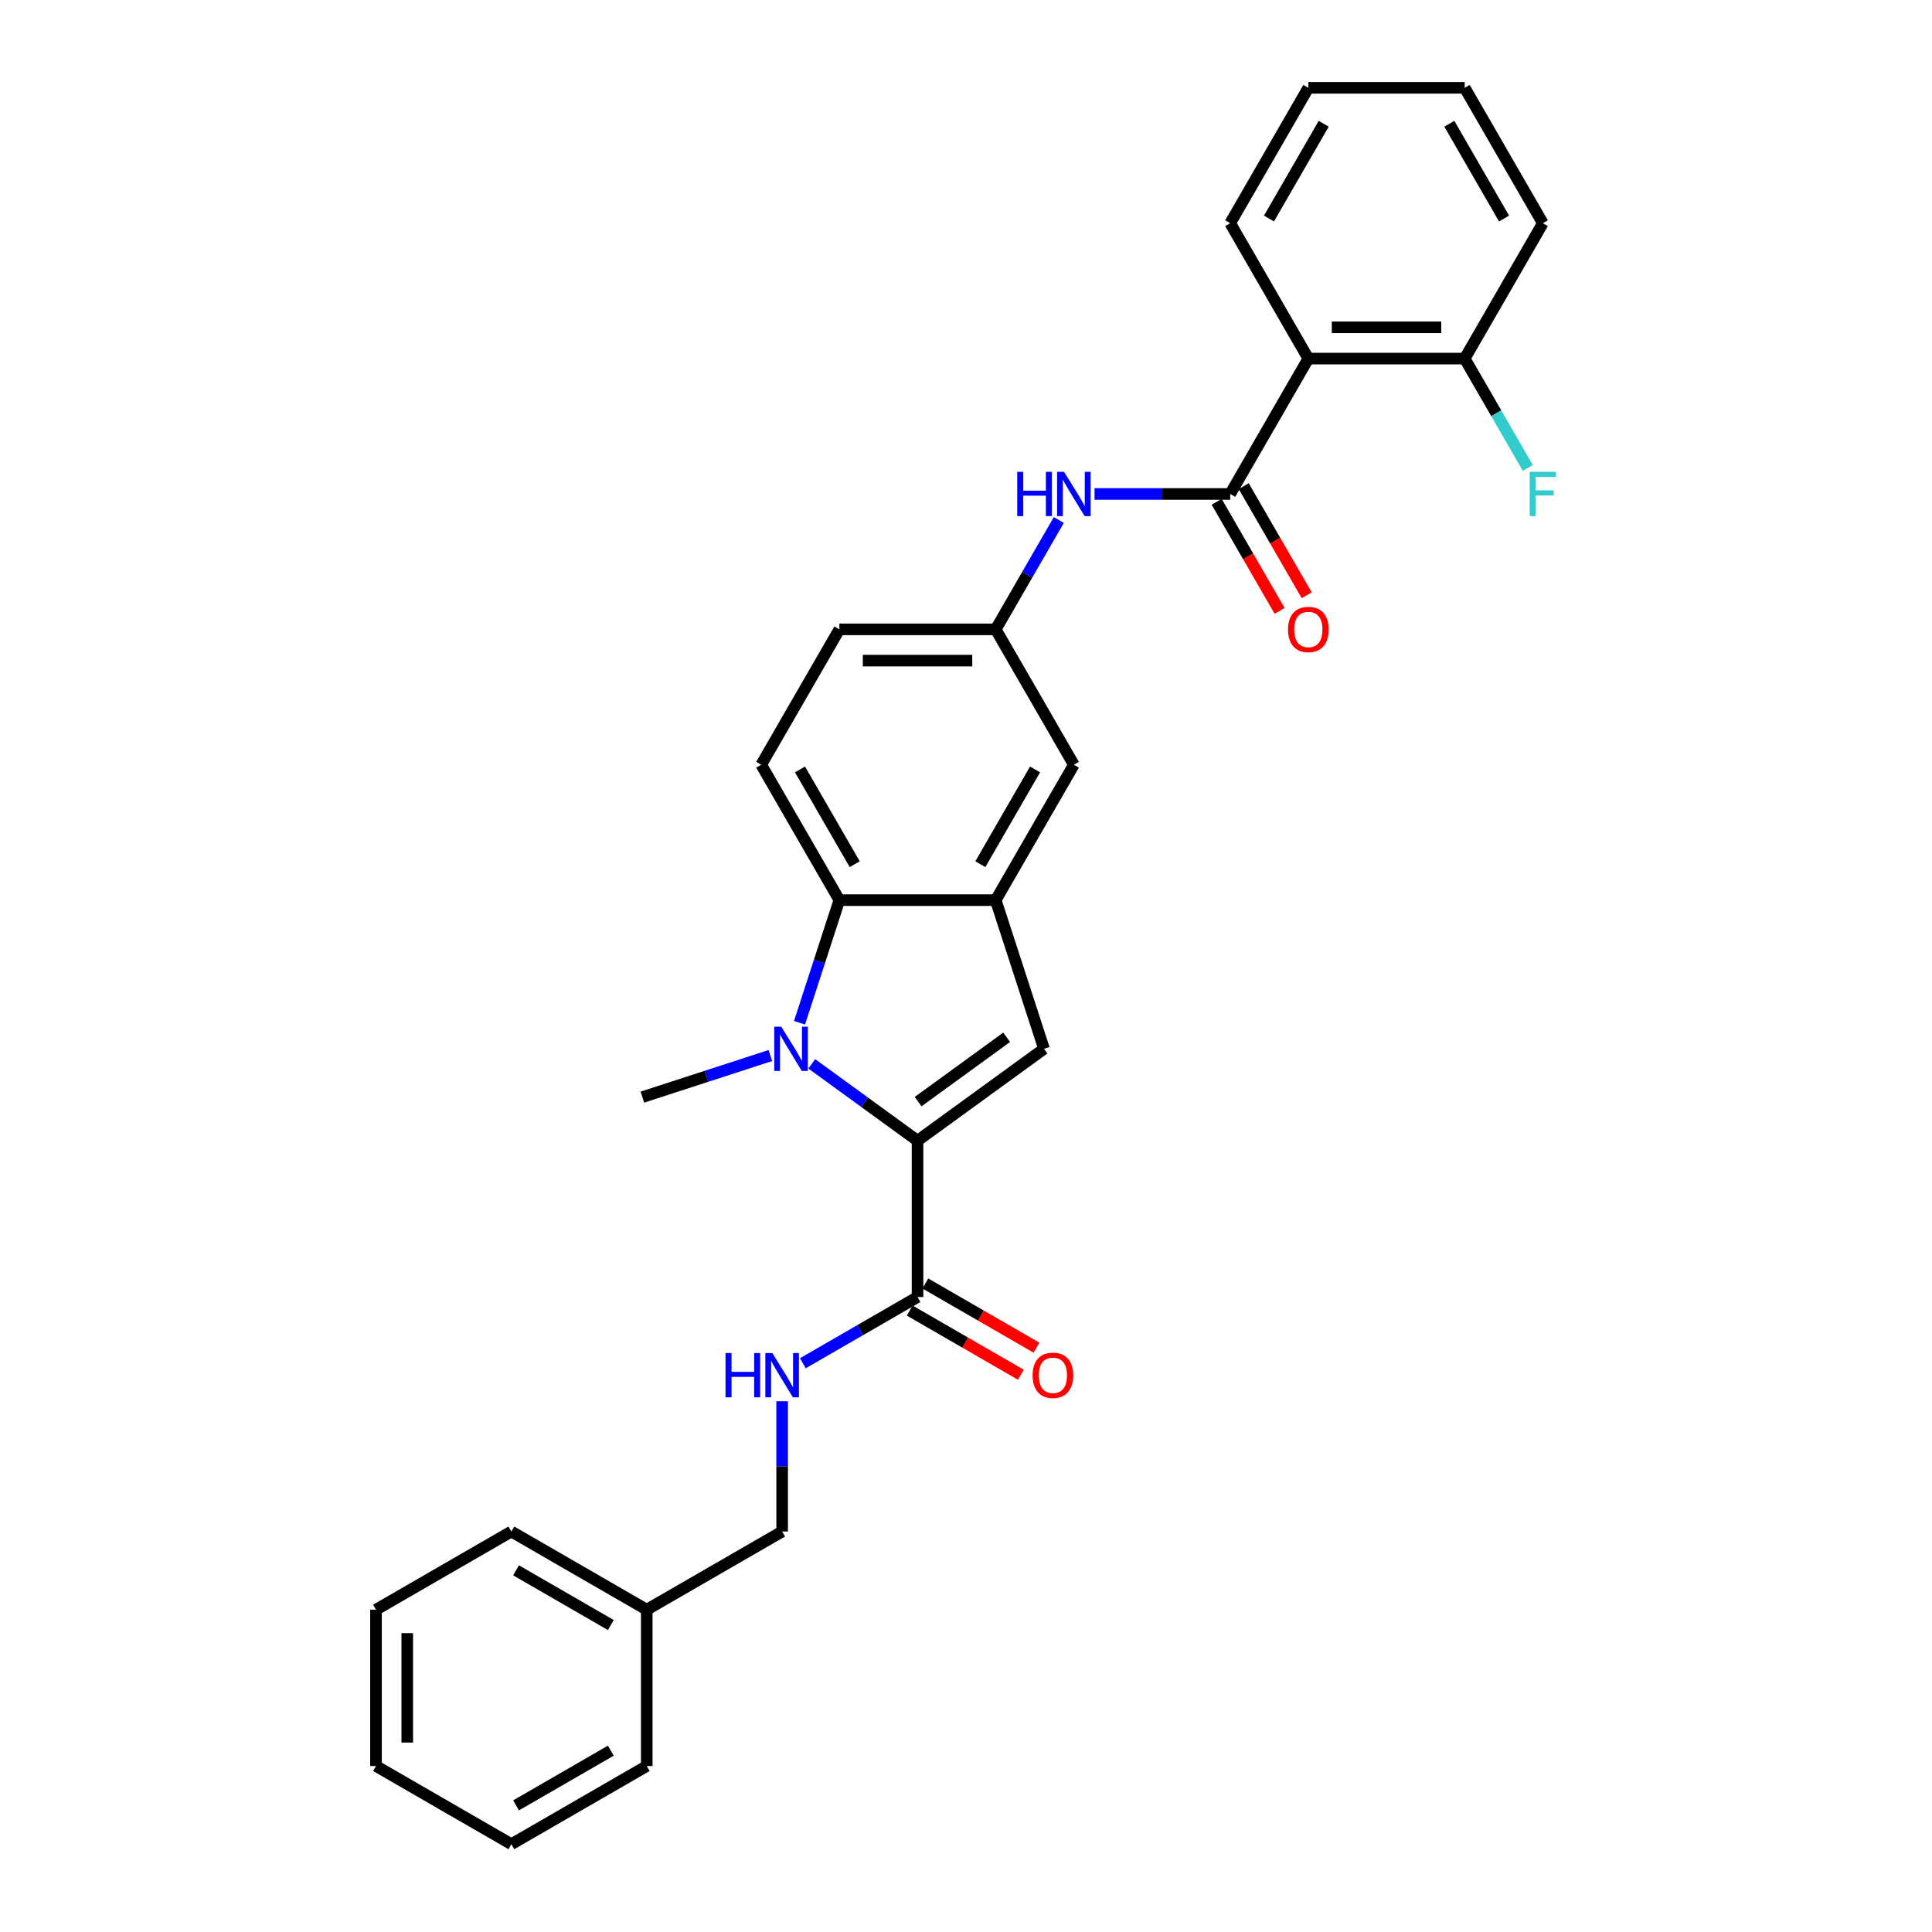 <?xml version='1.0' encoding='iso-8859-1'?>
<svg version='1.1' baseProfile='full'
              xmlns='http://www.w3.org/2000/svg'
                      xmlns:rdkit='http://www.rdkit.org/xml'
                      xmlns:xlink='http://www.w3.org/1999/xlink'
                  xml:space='preserve'
width='1000px' height='1000px' viewBox='0 0 1000 1000'>
<!-- END OF HEADER -->
<rect style='opacity:1.0;fill:#FFFFFF;stroke:none' width='1000' height='1000' x='0' y='0'> </rect>
<path class='bond-0' d='M 555.828,395.831 L 515.37,465.906' style='fill:none;fill-rule:evenodd;stroke:#000000;stroke-width:6px;stroke-linecap:butt;stroke-linejoin:miter;stroke-opacity:1' />
<path class='bond-0' d='M 535.744,398.251 L 507.424,447.304' style='fill:none;fill-rule:evenodd;stroke:#000000;stroke-width:6px;stroke-linecap:butt;stroke-linejoin:miter;stroke-opacity:1' />
<path class='bond-1' d='M 555.828,395.831 L 515.37,325.756' style='fill:none;fill-rule:evenodd;stroke:#000000;stroke-width:6px;stroke-linecap:butt;stroke-linejoin:miter;stroke-opacity:1' />
<path class='bond-2' d='M 515.37,325.756 L 434.454,325.756' style='fill:none;fill-rule:evenodd;stroke:#000000;stroke-width:6px;stroke-linecap:butt;stroke-linejoin:miter;stroke-opacity:1' />
<path class='bond-2' d='M 503.233,341.939 L 446.591,341.939' style='fill:none;fill-rule:evenodd;stroke:#000000;stroke-width:6px;stroke-linecap:butt;stroke-linejoin:miter;stroke-opacity:1' />
<path class='bond-3' d='M 515.37,325.756 L 531.708,297.458' style='fill:none;fill-rule:evenodd;stroke:#000000;stroke-width:6px;stroke-linecap:butt;stroke-linejoin:miter;stroke-opacity:1' />
<path class='bond-3' d='M 531.708,297.458 L 548.045,269.161' style='fill:none;fill-rule:evenodd;stroke:#0000FF;stroke-width:6px;stroke-linecap:butt;stroke-linejoin:miter;stroke-opacity:1' />
<path class='bond-4' d='M 434.454,325.756 L 393.996,395.831' style='fill:none;fill-rule:evenodd;stroke:#000000;stroke-width:6px;stroke-linecap:butt;stroke-linejoin:miter;stroke-opacity:1' />
<path class='bond-5' d='M 393.996,395.831 L 434.454,465.906' style='fill:none;fill-rule:evenodd;stroke:#000000;stroke-width:6px;stroke-linecap:butt;stroke-linejoin:miter;stroke-opacity:1' />
<path class='bond-5' d='M 414.08,398.251 L 442.4,447.304' style='fill:none;fill-rule:evenodd;stroke:#000000;stroke-width:6px;stroke-linecap:butt;stroke-linejoin:miter;stroke-opacity:1' />
<path class='bond-6' d='M 566.541,255.681 L 601.643,255.681' style='fill:none;fill-rule:evenodd;stroke:#0000FF;stroke-width:6px;stroke-linecap:butt;stroke-linejoin:miter;stroke-opacity:1' />
<path class='bond-6' d='M 601.643,255.681 L 636.744,255.681' style='fill:none;fill-rule:evenodd;stroke:#000000;stroke-width:6px;stroke-linecap:butt;stroke-linejoin:miter;stroke-opacity:1' />
<path class='bond-7' d='M 398.736,546.343 L 365.615,557.105' style='fill:none;fill-rule:evenodd;stroke:#0000FF;stroke-width:6px;stroke-linecap:butt;stroke-linejoin:miter;stroke-opacity:1' />
<path class='bond-7' d='M 365.615,557.105 L 332.494,567.867' style='fill:none;fill-rule:evenodd;stroke:#000000;stroke-width:6px;stroke-linecap:butt;stroke-linejoin:miter;stroke-opacity:1' />
<path class='bond-8' d='M 420.163,550.646 L 447.537,570.535' style='fill:none;fill-rule:evenodd;stroke:#0000FF;stroke-width:6px;stroke-linecap:butt;stroke-linejoin:miter;stroke-opacity:1' />
<path class='bond-8' d='M 447.537,570.535 L 474.912,590.423' style='fill:none;fill-rule:evenodd;stroke:#000000;stroke-width:6px;stroke-linecap:butt;stroke-linejoin:miter;stroke-opacity:1' />
<path class='bond-9' d='M 413.83,529.382 L 424.142,497.644' style='fill:none;fill-rule:evenodd;stroke:#0000FF;stroke-width:6px;stroke-linecap:butt;stroke-linejoin:miter;stroke-opacity:1' />
<path class='bond-9' d='M 424.142,497.644 L 434.454,465.906' style='fill:none;fill-rule:evenodd;stroke:#000000;stroke-width:6px;stroke-linecap:butt;stroke-linejoin:miter;stroke-opacity:1' />
<path class='bond-10' d='M 474.912,590.423 L 540.374,542.862' style='fill:none;fill-rule:evenodd;stroke:#000000;stroke-width:6px;stroke-linecap:butt;stroke-linejoin:miter;stroke-opacity:1' />
<path class='bond-10' d='M 475.219,570.197 L 521.043,536.904' style='fill:none;fill-rule:evenodd;stroke:#000000;stroke-width:6px;stroke-linecap:butt;stroke-linejoin:miter;stroke-opacity:1' />
<path class='bond-11' d='M 474.912,590.423 L 474.912,671.339' style='fill:none;fill-rule:evenodd;stroke:#000000;stroke-width:6px;stroke-linecap:butt;stroke-linejoin:miter;stroke-opacity:1' />
<path class='bond-12' d='M 540.374,542.862 L 515.37,465.906' style='fill:none;fill-rule:evenodd;stroke:#000000;stroke-width:6px;stroke-linecap:butt;stroke-linejoin:miter;stroke-opacity:1' />
<path class='bond-13' d='M 515.37,465.906 L 434.454,465.906' style='fill:none;fill-rule:evenodd;stroke:#000000;stroke-width:6px;stroke-linecap:butt;stroke-linejoin:miter;stroke-opacity:1' />
<path class='bond-14' d='M 677.202,185.605 L 636.744,255.681' style='fill:none;fill-rule:evenodd;stroke:#000000;stroke-width:6px;stroke-linecap:butt;stroke-linejoin:miter;stroke-opacity:1' />
<path class='bond-15' d='M 677.202,185.605 L 758.118,185.605' style='fill:none;fill-rule:evenodd;stroke:#000000;stroke-width:6px;stroke-linecap:butt;stroke-linejoin:miter;stroke-opacity:1' />
<path class='bond-15' d='M 689.339,169.422 L 745.981,169.422' style='fill:none;fill-rule:evenodd;stroke:#000000;stroke-width:6px;stroke-linecap:butt;stroke-linejoin:miter;stroke-opacity:1' />
<path class='bond-16' d='M 677.202,185.605 L 636.744,115.53' style='fill:none;fill-rule:evenodd;stroke:#000000;stroke-width:6px;stroke-linecap:butt;stroke-linejoin:miter;stroke-opacity:1' />
<path class='bond-17' d='M 629.737,259.726 L 646.037,287.959' style='fill:none;fill-rule:evenodd;stroke:#000000;stroke-width:6px;stroke-linecap:butt;stroke-linejoin:miter;stroke-opacity:1' />
<path class='bond-17' d='M 646.037,287.959 L 662.337,316.192' style='fill:none;fill-rule:evenodd;stroke:#FF0000;stroke-width:6px;stroke-linecap:butt;stroke-linejoin:miter;stroke-opacity:1' />
<path class='bond-17' d='M 643.752,251.635 L 660.052,279.867' style='fill:none;fill-rule:evenodd;stroke:#000000;stroke-width:6px;stroke-linecap:butt;stroke-linejoin:miter;stroke-opacity:1' />
<path class='bond-17' d='M 660.052,279.867 L 676.352,308.1' style='fill:none;fill-rule:evenodd;stroke:#FF0000;stroke-width:6px;stroke-linecap:butt;stroke-linejoin:miter;stroke-opacity:1' />
<path class='bond-18' d='M 474.912,671.339 L 445.231,688.476' style='fill:none;fill-rule:evenodd;stroke:#000000;stroke-width:6px;stroke-linecap:butt;stroke-linejoin:miter;stroke-opacity:1' />
<path class='bond-18' d='M 445.231,688.476 L 415.55,705.612' style='fill:none;fill-rule:evenodd;stroke:#0000FF;stroke-width:6px;stroke-linecap:butt;stroke-linejoin:miter;stroke-opacity:1' />
<path class='bond-19' d='M 470.866,678.347 L 499.633,694.955' style='fill:none;fill-rule:evenodd;stroke:#000000;stroke-width:6px;stroke-linecap:butt;stroke-linejoin:miter;stroke-opacity:1' />
<path class='bond-19' d='M 499.633,694.955 L 528.4,711.564' style='fill:none;fill-rule:evenodd;stroke:#FF0000;stroke-width:6px;stroke-linecap:butt;stroke-linejoin:miter;stroke-opacity:1' />
<path class='bond-19' d='M 478.958,664.332 L 507.725,680.94' style='fill:none;fill-rule:evenodd;stroke:#000000;stroke-width:6px;stroke-linecap:butt;stroke-linejoin:miter;stroke-opacity:1' />
<path class='bond-19' d='M 507.725,680.94 L 536.491,697.549' style='fill:none;fill-rule:evenodd;stroke:#FF0000;stroke-width:6px;stroke-linecap:butt;stroke-linejoin:miter;stroke-opacity:1' />
<path class='bond-20' d='M 404.837,725.278 L 404.837,758.996' style='fill:none;fill-rule:evenodd;stroke:#0000FF;stroke-width:6px;stroke-linecap:butt;stroke-linejoin:miter;stroke-opacity:1' />
<path class='bond-20' d='M 404.837,758.996 L 404.837,792.713' style='fill:none;fill-rule:evenodd;stroke:#000000;stroke-width:6px;stroke-linecap:butt;stroke-linejoin:miter;stroke-opacity:1' />
<path class='bond-21' d='M 334.761,833.171 L 404.837,792.713' style='fill:none;fill-rule:evenodd;stroke:#000000;stroke-width:6px;stroke-linecap:butt;stroke-linejoin:miter;stroke-opacity:1' />
<path class='bond-22' d='M 334.761,833.171 L 264.686,792.713' style='fill:none;fill-rule:evenodd;stroke:#000000;stroke-width:6px;stroke-linecap:butt;stroke-linejoin:miter;stroke-opacity:1' />
<path class='bond-22' d='M 316.159,841.118 L 267.106,812.797' style='fill:none;fill-rule:evenodd;stroke:#000000;stroke-width:6px;stroke-linecap:butt;stroke-linejoin:miter;stroke-opacity:1' />
<path class='bond-23' d='M 334.761,833.171 L 334.761,914.087' style='fill:none;fill-rule:evenodd;stroke:#000000;stroke-width:6px;stroke-linecap:butt;stroke-linejoin:miter;stroke-opacity:1' />
<path class='bond-24' d='M 264.686,792.713 L 194.611,833.171' style='fill:none;fill-rule:evenodd;stroke:#000000;stroke-width:6px;stroke-linecap:butt;stroke-linejoin:miter;stroke-opacity:1' />
<path class='bond-25' d='M 334.761,914.087 L 264.686,954.545' style='fill:none;fill-rule:evenodd;stroke:#000000;stroke-width:6px;stroke-linecap:butt;stroke-linejoin:miter;stroke-opacity:1' />
<path class='bond-25' d='M 316.159,906.141 L 267.106,934.462' style='fill:none;fill-rule:evenodd;stroke:#000000;stroke-width:6px;stroke-linecap:butt;stroke-linejoin:miter;stroke-opacity:1' />
<path class='bond-26' d='M 194.611,833.171 L 194.611,914.087' style='fill:none;fill-rule:evenodd;stroke:#000000;stroke-width:6px;stroke-linecap:butt;stroke-linejoin:miter;stroke-opacity:1' />
<path class='bond-26' d='M 210.794,845.309 L 210.794,901.95' style='fill:none;fill-rule:evenodd;stroke:#000000;stroke-width:6px;stroke-linecap:butt;stroke-linejoin:miter;stroke-opacity:1' />
<path class='bond-27' d='M 264.686,954.545 L 194.611,914.087' style='fill:none;fill-rule:evenodd;stroke:#000000;stroke-width:6px;stroke-linecap:butt;stroke-linejoin:miter;stroke-opacity:1' />
<path class='bond-28' d='M 758.118,185.605 L 774.456,213.903' style='fill:none;fill-rule:evenodd;stroke:#000000;stroke-width:6px;stroke-linecap:butt;stroke-linejoin:miter;stroke-opacity:1' />
<path class='bond-28' d='M 774.456,213.903 L 790.793,242.2' style='fill:none;fill-rule:evenodd;stroke:#33CCCC;stroke-width:6px;stroke-linecap:butt;stroke-linejoin:miter;stroke-opacity:1' />
<path class='bond-29' d='M 758.118,185.605 L 798.576,115.53' style='fill:none;fill-rule:evenodd;stroke:#000000;stroke-width:6px;stroke-linecap:butt;stroke-linejoin:miter;stroke-opacity:1' />
<path class='bond-30' d='M 636.744,115.53 L 677.202,45.455' style='fill:none;fill-rule:evenodd;stroke:#000000;stroke-width:6px;stroke-linecap:butt;stroke-linejoin:miter;stroke-opacity:1' />
<path class='bond-30' d='M 656.828,113.11 L 685.148,64.057' style='fill:none;fill-rule:evenodd;stroke:#000000;stroke-width:6px;stroke-linecap:butt;stroke-linejoin:miter;stroke-opacity:1' />
<path class='bond-31' d='M 798.576,115.53 L 758.118,45.455' style='fill:none;fill-rule:evenodd;stroke:#000000;stroke-width:6px;stroke-linecap:butt;stroke-linejoin:miter;stroke-opacity:1' />
<path class='bond-31' d='M 778.492,113.11 L 750.172,64.057' style='fill:none;fill-rule:evenodd;stroke:#000000;stroke-width:6px;stroke-linecap:butt;stroke-linejoin:miter;stroke-opacity:1' />
<path class='bond-32' d='M 677.202,45.455 L 758.118,45.455' style='fill:none;fill-rule:evenodd;stroke:#000000;stroke-width:6px;stroke-linecap:butt;stroke-linejoin:miter;stroke-opacity:1' />
<path  class='atom-4' d='M 526.52 244.223
L 529.627 244.223
L 529.627 253.965
L 541.344 253.965
L 541.344 244.223
L 544.451 244.223
L 544.451 267.138
L 541.344 267.138
L 541.344 256.554
L 529.627 256.554
L 529.627 267.138
L 526.52 267.138
L 526.52 244.223
' fill='#0000FF'/>
<path  class='atom-4' d='M 550.763 244.223
L 558.272 256.36
Q 559.016 257.558, 560.214 259.726
Q 561.411 261.895, 561.476 262.024
L 561.476 244.223
L 564.518 244.223
L 564.518 267.138
L 561.379 267.138
L 553.32 253.868
Q 552.381 252.314, 551.378 250.534
Q 550.407 248.754, 550.115 248.204
L 550.115 267.138
L 547.138 267.138
L 547.138 244.223
L 550.763 244.223
' fill='#0000FF'/>
<path  class='atom-5' d='M 404.384 531.404
L 411.893 543.542
Q 412.638 544.739, 413.835 546.908
Q 415.033 549.077, 415.098 549.206
L 415.098 531.404
L 418.14 531.404
L 418.14 554.32
L 415 554.32
L 406.941 541.05
Q 406.003 539.496, 404.999 537.716
Q 404.028 535.936, 403.737 535.386
L 403.737 554.32
L 400.759 554.32
L 400.759 531.404
L 404.384 531.404
' fill='#0000FF'/>
<path  class='atom-13' d='M 375.529 700.34
L 378.636 700.34
L 378.636 710.082
L 390.353 710.082
L 390.353 700.34
L 393.46 700.34
L 393.46 723.255
L 390.353 723.255
L 390.353 712.671
L 378.636 712.671
L 378.636 723.255
L 375.529 723.255
L 375.529 700.34
' fill='#0000FF'/>
<path  class='atom-13' d='M 399.771 700.34
L 407.28 712.477
Q 408.025 713.675, 409.222 715.843
Q 410.42 718.012, 410.485 718.141
L 410.485 700.34
L 413.527 700.34
L 413.527 723.255
L 410.388 723.255
L 402.328 709.985
Q 401.39 708.431, 400.386 706.651
Q 399.415 704.871, 399.124 704.321
L 399.124 723.255
L 396.146 723.255
L 396.146 700.34
L 399.771 700.34
' fill='#0000FF'/>
<path  class='atom-14' d='M 534.468 711.862
Q 534.468 706.36, 537.187 703.285
Q 539.906 700.21, 544.987 700.21
Q 550.069 700.21, 552.788 703.285
Q 555.506 706.36, 555.506 711.862
Q 555.506 717.429, 552.755 720.601
Q 550.004 723.741, 544.987 723.741
Q 539.938 723.741, 537.187 720.601
Q 534.468 717.462, 534.468 711.862
M 544.987 721.151
Q 548.483 721.151, 550.36 718.821
Q 552.27 716.458, 552.27 711.862
Q 552.27 707.363, 550.36 705.098
Q 548.483 702.8, 544.987 702.8
Q 541.492 702.8, 539.582 705.065
Q 537.705 707.331, 537.705 711.862
Q 537.705 716.491, 539.582 718.821
Q 541.492 721.151, 544.987 721.151
' fill='#FF0000'/>
<path  class='atom-24' d='M 666.683 325.821
Q 666.683 320.318, 669.402 317.243
Q 672.121 314.169, 677.202 314.169
Q 682.284 314.169, 685.002 317.243
Q 687.721 320.318, 687.721 325.821
Q 687.721 331.388, 684.97 334.559
Q 682.219 337.699, 677.202 337.699
Q 672.153 337.699, 669.402 334.559
Q 666.683 331.42, 666.683 325.821
M 677.202 335.11
Q 680.698 335.11, 682.575 332.779
Q 684.485 330.417, 684.485 325.821
Q 684.485 321.322, 682.575 319.056
Q 680.698 316.758, 677.202 316.758
Q 673.707 316.758, 671.797 319.024
Q 669.92 321.289, 669.92 325.821
Q 669.92 330.449, 671.797 332.779
Q 673.707 335.11, 677.202 335.11
' fill='#FF0000'/>
<path  class='atom-25' d='M 791.763 244.223
L 805.389 244.223
L 805.389 246.844
L 794.838 246.844
L 794.838 253.803
L 804.224 253.803
L 804.224 256.457
L 794.838 256.457
L 794.838 267.138
L 791.763 267.138
L 791.763 244.223
' fill='#33CCCC'/>
</svg>
